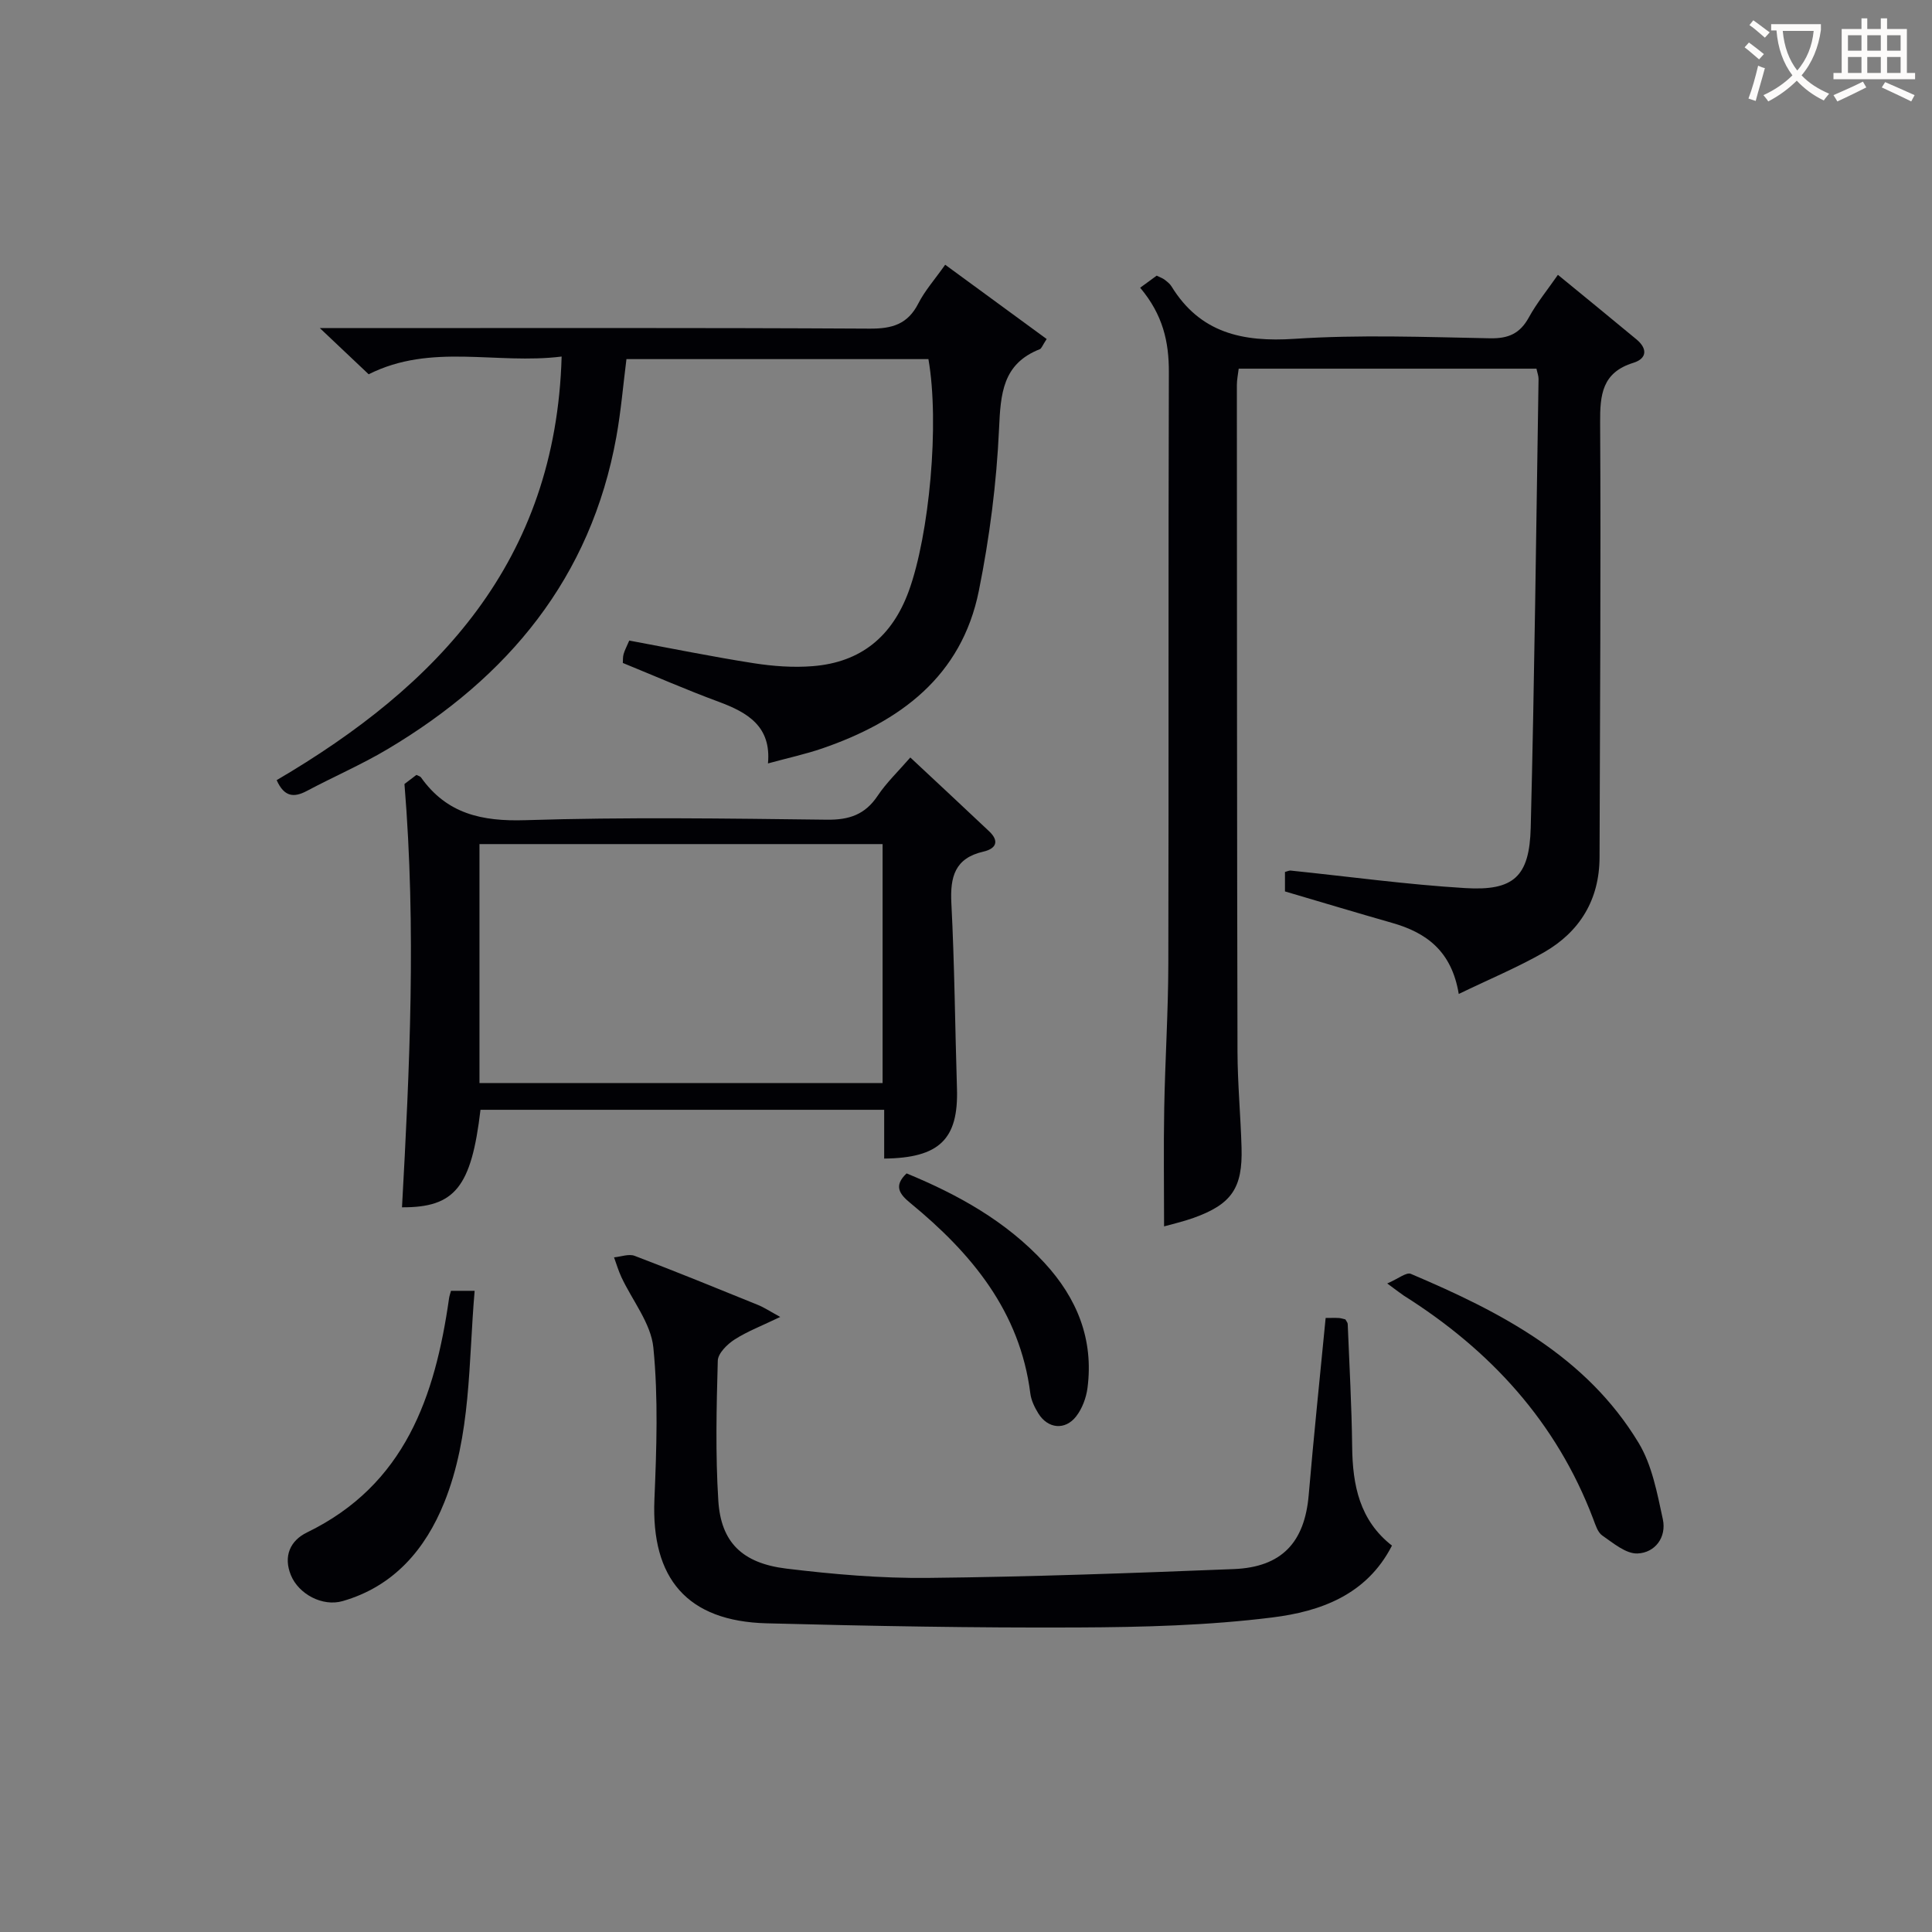 <svg enable-background="new 0 0 400 400" viewBox="0 0 400 400" xmlns="http://www.w3.org/2000/svg"><rect x="0" y="0" width="400" height="400" fill="#808080" stroke="none"/><g fill="#010105"><path d="m302.02 205.79c-1.48-8.94-6.75-12.71-13.81-14.72-7.33-2.09-14.62-4.29-22.17-6.51 0-1.27 0-2.67 0-4.03.56-.15.86-.31 1.14-.29 12.06 1.24 24.08 2.9 36.17 3.63 10.05.61 13.32-2.36 13.57-12.54.78-30.95 1.13-61.91 1.62-92.86.01-.63-.25-1.27-.43-2.14-20.52 0-40.93 0-61.65 0-.14 1.18-.38 2.29-.38 3.4.02 45.99.02 91.98.13 137.97.02 6.64.65 13.28.84 19.93.24 8.36-2.07 11.7-9.93 14.52-2.16.77-4.41 1.28-6.11 1.76 0-8.24-.12-16.35.03-24.45.18-9.98.83-19.96.85-29.93.1-40.82-.02-81.65.11-122.47.02-6.25-1.2-11.85-5.94-17.49 1.16-.85 2.29-1.68 3.42-2.5.77.38 1.25.54 1.62.82.52.41 1.09.83 1.43 1.38 5.94 9.68 14.71 11.59 25.5 10.88 13.44-.89 26.98-.37 40.48-.11 3.82.07 6.19-.99 8.02-4.32 1.67-3.04 3.9-5.76 6.02-8.82 5.5 4.51 10.9 8.91 16.27 13.37 2.3 1.91 2.19 3.97-.66 4.85-6.46 2-6.91 6.59-6.87 12.41.17 29.99-.03 59.98-.12 89.97-.03 8.76-4.07 15.4-11.52 19.68-5.43 3.1-11.26 5.53-17.63 8.61z"/><path d="m128.95 137.26c.04-.53-.02-1.22.16-1.84.22-.79.63-1.53 1.17-2.8 8.51 1.58 17.08 3.33 25.7 4.68 4.04.63 8.24.95 12.3.62 9.93-.79 16.45-6.12 19.89-15.59 4.22-11.63 6.39-34.57 4.05-47.98-20.7 0-41.46 0-62.52 0-.68 5.34-1.13 10.76-2.09 16.09-5.27 29.2-22.42 49.81-47.31 64.63-5.4 3.22-11.22 5.73-16.78 8.69-2.68 1.42-4.68 1.25-6.24-2.24 33.29-19.51 57.8-45.23 59-87.7-13.57 1.69-26.99-2.85-39.95 3.67-2.86-2.71-5.97-5.64-10.11-9.56h6.4c35.81 0 71.63-.09 107.44.11 4.66.03 7.88-.91 10.08-5.23 1.34-2.63 3.37-4.91 5.55-8 7.12 5.21 14.06 10.29 21.01 15.38-.88 1.34-1.06 1.97-1.43 2.11-7.72 3.04-8.1 9.23-8.43 16.5-.51 11.22-1.96 22.5-4.18 33.52-3.57 17.71-16.29 27.09-32.44 32.64-3.44 1.18-7.02 1.95-11.22 3.1.71-7.65-4.18-10.53-10.16-12.75-6.67-2.46-13.18-5.31-19.89-8.05z"/><path d="m83.74 162.32c.15-.12 1.34-1.02 2.47-1.88.41.21.79.28.95.51 5.34 7.54 12.59 9.14 21.59 8.86 20.8-.66 41.63-.35 62.44-.1 4.62.06 7.91-1.05 10.51-4.94 1.83-2.74 4.28-5.07 6.77-7.94 5.51 5.15 10.94 10.19 16.32 15.28 2.2 2.08 1.4 3.62-1.2 4.21-5.9 1.36-6.9 5.22-6.62 10.67.66 12.78.76 25.6 1.16 38.4.32 10.44-3.6 14.36-15.07 14.48 0-3.25 0-6.51 0-10.1-28.2 0-55.91 0-83.58 0-1.89 16.03-5.31 20.25-16.25 20.19 1.58-28.79 2.97-57.57.51-87.64zm15.53 12.44v49.47h83.46c0-16.62 0-32.89 0-49.47-27.9 0-55.6 0-83.46 0z"/><path d="m274.46 272.87c1.1 0 1.93-.04 2.75.01.47.03.93.2 1.34.29.2.38.47.66.48.95.34 8.47.82 16.94.92 25.42.09 7.95 1.53 15.22 8.24 20.46-5.24 10.26-14.89 13.64-24.71 14.87-13.32 1.67-26.87 2.02-40.32 2.08-21.47.1-42.96-.3-64.43-.86-16.44-.43-23.93-9.25-23.24-25.63.44-10.48.81-21.07-.22-31.46-.5-5.02-4.34-9.71-6.61-14.57-.62-1.32-1.03-2.74-1.53-4.11 1.44-.13 3.06-.77 4.27-.31 8.55 3.25 17.02 6.71 25.5 10.15 1.31.53 2.52 1.34 4.64 2.5-3.77 1.82-6.81 2.97-9.48 4.69-1.51.97-3.41 2.86-3.45 4.37-.27 9.65-.5 19.35.11 28.98.54 8.58 4.92 12.94 14.06 14.06 9.71 1.18 19.55 2.03 29.32 1.93 21.13-.22 42.25-.99 63.36-1.83 9.93-.4 14.65-5.55 15.49-15.3 1.03-12.06 2.29-24.1 3.51-36.69z"/><path d="m287.21 265.73c2.27-.97 3.97-2.39 4.89-1.99 18.52 7.86 36.29 17.01 47.15 34.98 2.79 4.61 3.85 10.41 5.02 15.81.81 3.74-1.6 6.96-5.25 7.1-2.4.09-5.02-2.16-7.29-3.72-.96-.67-1.41-2.22-1.88-3.45-7.61-20.05-21.29-34.92-39.21-46.22-.69-.46-1.33-.98-3.43-2.51z"/><path d="m93.37 267.25h4.9c-1.3 14.93-.69 29.89-6.29 43.82-3.89 9.67-10.46 17.4-21.08 20.43-4.13 1.17-9.06-1.44-10.67-5.37-1.61-3.92-.15-7.17 3.34-8.86 20.29-9.86 26.5-28.12 29.4-48.45.06-.48.23-.93.4-1.57z"/><path d="m187.7 242.94c10.63 4.38 20.59 9.89 28.53 18.5 6.76 7.33 10.24 15.87 8.92 25.95-.27 2.04-1.1 4.25-2.34 5.85-2.29 2.95-5.87 2.57-7.83-.6-.77-1.25-1.48-2.7-1.66-4.13-2.15-17.02-12.2-29.05-24.84-39.43-2.25-1.84-3.52-3.56-.78-6.14z"/></g><path d="m362.1 8.8c1.1.8 2.1 1.6 3.1 2.4l-1 1.1c-1.3-1.1-2.3-2-3-2.5zm1.9 4.8c.5.2.9.4 1.4.5-.6 2.3-1.3 4.5-1.9 6.8l-1.5-.5c.8-2.1 1.4-4.3 2-6.8zm-1-9.4c1.3.9 2.4 1.8 3.4 2.5l-1 1.1c-1.4-1.2-2.4-2.1-3.2-2.6zm3.7 2.2v-1.4h10.3v1.2c-.5 3.6-1.8 6.8-4 9.4 1.5 1.6 3.4 2.8 5.7 3.8-.3.4-.7.8-1.1 1.4-2.3-1.1-4.1-2.5-5.6-4.1-1.6 1.6-3.6 3.1-5.9 4.3-.3-.5-.7-.9-1-1.3 2.4-1.1 4.4-2.5 6-4.1-1.9-2.5-3-5.6-3.3-9.3h-1.1zm8.8 0h-6.4c.3 3.3 1.3 6 3 8.2 2-2.3 3.1-5.1 3.4-8.2z" fill="#fcfbfa"/><path d="m385.3 3.8h1.3v2.2h2.8v-2.2h1.3v2.2h4.1v9.1h1.7v1.3h-16.9v-1.3h1.7v-9.1h4.1v-2.2zm.4 13.1.7 1.2c-1.8.9-3.8 1.9-6 2.9-.2-.4-.5-.8-.8-1.3 2.3-1 4.3-1.9 6.1-2.8zm-3.1-6.4h2.8v-3.2h-2.8zm0 4.6h2.8v-3.3h-2.8zm4-4.6h2.8v-3.2h-2.8zm0 4.6h2.8v-3.3h-2.8zm3.7 1.9c2.1.9 4.1 1.8 6.1 2.7l-.7 1.3c-2.2-1.1-4.2-2-6.1-2.9zm3.2-9.7h-2.8v3.2h2.8zm-2.8 7.8h2.8v-3.3h-2.8z" fill="#fcfbfa"/></svg>